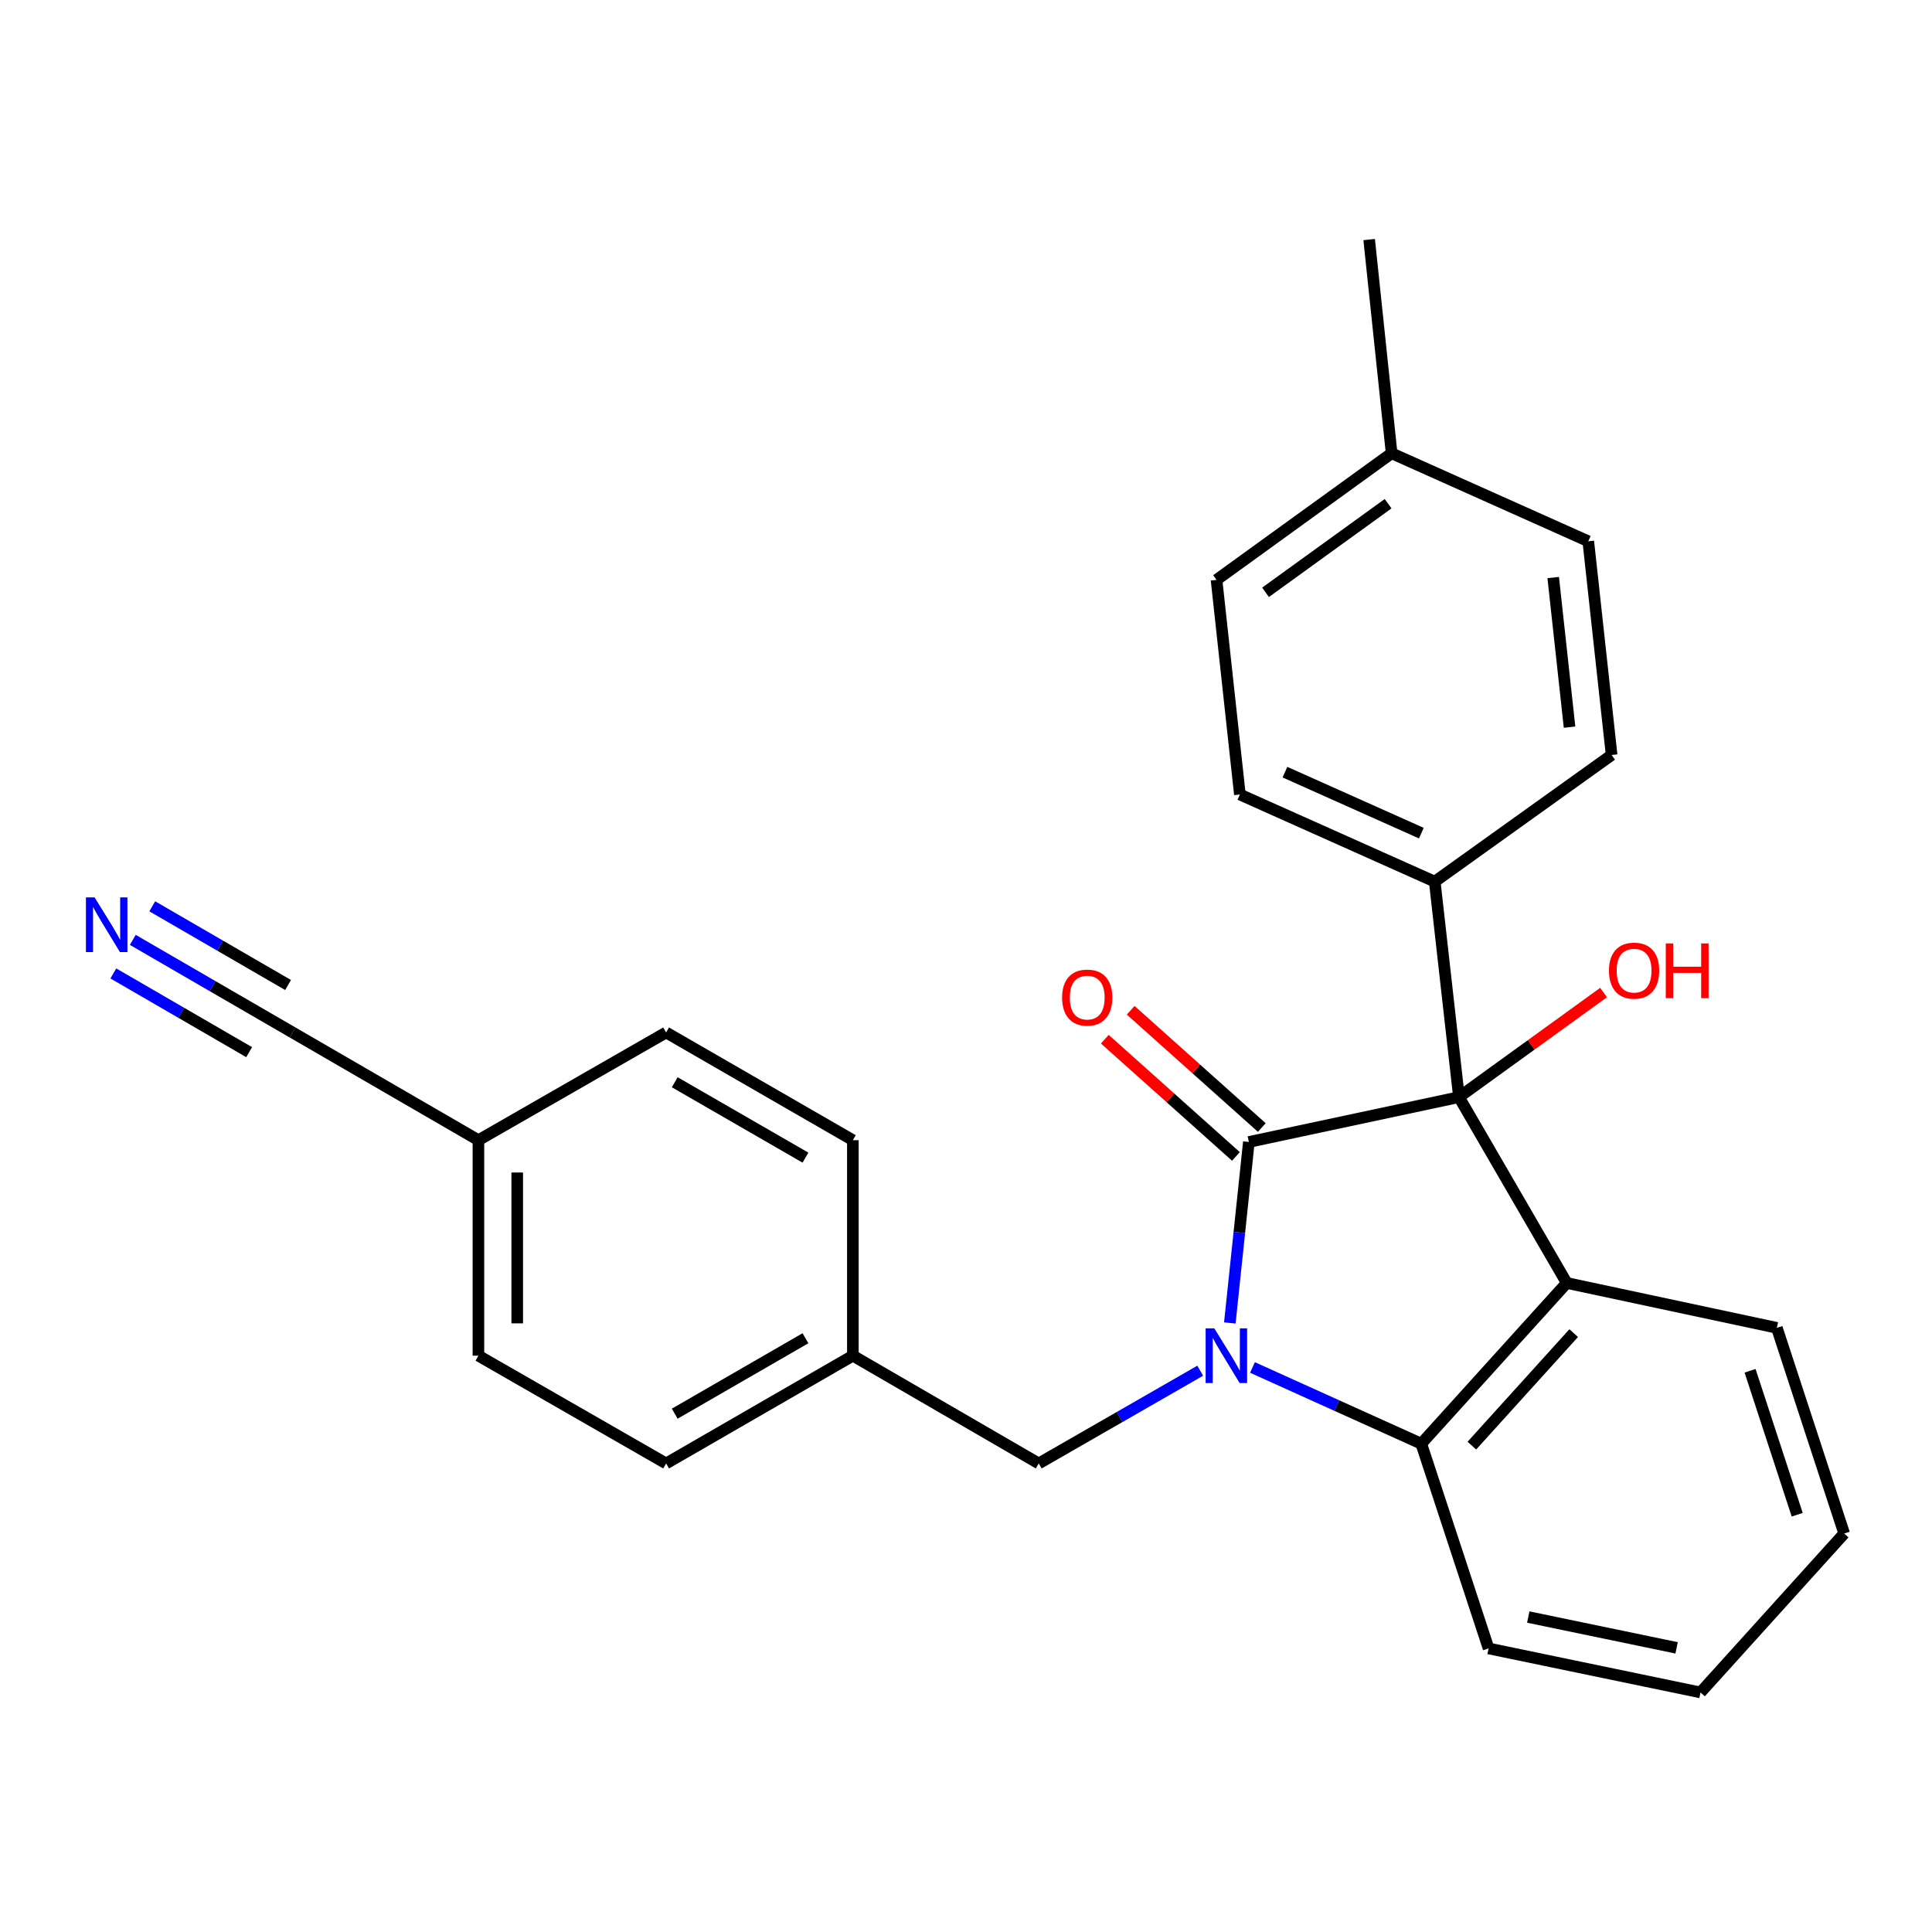<?xml version='1.0' encoding='iso-8859-1'?>
<svg version='1.1' baseProfile='full'
              xmlns='http://www.w3.org/2000/svg'
                      xmlns:rdkit='http://www.rdkit.org/xml'
                      xmlns:xlink='http://www.w3.org/1999/xlink'
                  xml:space='preserve'
width='1000px' height='1000px' viewBox='0 0 1000 1000'>
<!-- END OF HEADER -->
<rect style='opacity:1.0;fill:#FFFFFF;stroke:none' width='1000' height='1000' x='0' y='0'> </rect>
<path class='bond-0' d='M 636.554,684.757 L 641.482,637.922' style='fill:none;fill-rule:evenodd;stroke:#0000FF;stroke-width:6px;stroke-linecap:butt;stroke-linejoin:miter;stroke-opacity:1' />
<path class='bond-0' d='M 641.482,637.922 L 646.409,591.086' style='fill:none;fill-rule:evenodd;stroke:#000000;stroke-width:6px;stroke-linecap:butt;stroke-linejoin:miter;stroke-opacity:1' />
<path class='bond-3' d='M 648.279,707.799 L 691.961,727.531' style='fill:none;fill-rule:evenodd;stroke:#0000FF;stroke-width:6px;stroke-linecap:butt;stroke-linejoin:miter;stroke-opacity:1' />
<path class='bond-3' d='M 691.961,727.531 L 735.643,747.263' style='fill:none;fill-rule:evenodd;stroke:#000000;stroke-width:6px;stroke-linecap:butt;stroke-linejoin:miter;stroke-opacity:1' />
<path class='bond-5' d='M 621.232,709.475 L 579.441,733.479' style='fill:none;fill-rule:evenodd;stroke:#0000FF;stroke-width:6px;stroke-linecap:butt;stroke-linejoin:miter;stroke-opacity:1' />
<path class='bond-5' d='M 579.441,733.479 L 537.65,757.483' style='fill:none;fill-rule:evenodd;stroke:#000000;stroke-width:6px;stroke-linecap:butt;stroke-linejoin:miter;stroke-opacity:1' />
<path class='bond-1' d='M 646.409,591.086 L 755.157,567.869' style='fill:none;fill-rule:evenodd;stroke:#000000;stroke-width:6px;stroke-linecap:butt;stroke-linejoin:miter;stroke-opacity:1' />
<path class='bond-7' d='M 653.102,583.601 L 619.172,553.259' style='fill:none;fill-rule:evenodd;stroke:#000000;stroke-width:6px;stroke-linecap:butt;stroke-linejoin:miter;stroke-opacity:1' />
<path class='bond-7' d='M 619.172,553.259 L 585.241,522.917' style='fill:none;fill-rule:evenodd;stroke:#FF0000;stroke-width:6px;stroke-linecap:butt;stroke-linejoin:miter;stroke-opacity:1' />
<path class='bond-7' d='M 639.715,598.572 L 605.785,568.229' style='fill:none;fill-rule:evenodd;stroke:#000000;stroke-width:6px;stroke-linecap:butt;stroke-linejoin:miter;stroke-opacity:1' />
<path class='bond-7' d='M 605.785,568.229 L 571.854,537.887' style='fill:none;fill-rule:evenodd;stroke:#FF0000;stroke-width:6px;stroke-linecap:butt;stroke-linejoin:miter;stroke-opacity:1' />
<path class='bond-6' d='M 755.157,567.869 L 742.617,456.331' style='fill:none;fill-rule:evenodd;stroke:#000000;stroke-width:6px;stroke-linecap:butt;stroke-linejoin:miter;stroke-opacity:1' />
<path class='bond-9' d='M 755.157,567.869 L 792.579,540.806' style='fill:none;fill-rule:evenodd;stroke:#000000;stroke-width:6px;stroke-linecap:butt;stroke-linejoin:miter;stroke-opacity:1' />
<path class='bond-9' d='M 792.579,540.806 L 830.001,513.744' style='fill:none;fill-rule:evenodd;stroke:#FF0000;stroke-width:6px;stroke-linecap:butt;stroke-linejoin:miter;stroke-opacity:1' />
<path class='bond-26' d='M 755.157,567.869 L 810.943,664.065' style='fill:none;fill-rule:evenodd;stroke:#000000;stroke-width:6px;stroke-linecap:butt;stroke-linejoin:miter;stroke-opacity:1' />
<path class='bond-2' d='M 810.943,664.065 L 735.643,747.263' style='fill:none;fill-rule:evenodd;stroke:#000000;stroke-width:6px;stroke-linecap:butt;stroke-linejoin:miter;stroke-opacity:1' />
<path class='bond-2' d='M 814.538,690.021 L 761.828,748.26' style='fill:none;fill-rule:evenodd;stroke:#000000;stroke-width:6px;stroke-linecap:butt;stroke-linejoin:miter;stroke-opacity:1' />
<path class='bond-14' d='M 810.943,664.065 L 919.691,687.294' style='fill:none;fill-rule:evenodd;stroke:#000000;stroke-width:6px;stroke-linecap:butt;stroke-linejoin:miter;stroke-opacity:1' />
<path class='bond-18' d='M 735.643,747.263 L 770.487,853.222' style='fill:none;fill-rule:evenodd;stroke:#000000;stroke-width:6px;stroke-linecap:butt;stroke-linejoin:miter;stroke-opacity:1' />
<path class='bond-4' d='M 68.737,486.481 L 110.087,510.445' style='fill:none;fill-rule:evenodd;stroke:#0000FF;stroke-width:6px;stroke-linecap:butt;stroke-linejoin:miter;stroke-opacity:1' />
<path class='bond-4' d='M 110.087,510.445 L 151.436,534.408' style='fill:none;fill-rule:evenodd;stroke:#000000;stroke-width:6px;stroke-linecap:butt;stroke-linejoin:miter;stroke-opacity:1' />
<path class='bond-4' d='M 58.667,503.857 L 93.814,524.226' style='fill:none;fill-rule:evenodd;stroke:#0000FF;stroke-width:6px;stroke-linecap:butt;stroke-linejoin:miter;stroke-opacity:1' />
<path class='bond-4' d='M 93.814,524.226 L 128.961,544.595' style='fill:none;fill-rule:evenodd;stroke:#000000;stroke-width:6px;stroke-linecap:butt;stroke-linejoin:miter;stroke-opacity:1' />
<path class='bond-4' d='M 78.807,469.105 L 113.954,489.474' style='fill:none;fill-rule:evenodd;stroke:#0000FF;stroke-width:6px;stroke-linecap:butt;stroke-linejoin:miter;stroke-opacity:1' />
<path class='bond-4' d='M 113.954,489.474 L 149.101,509.844' style='fill:none;fill-rule:evenodd;stroke:#000000;stroke-width:6px;stroke-linecap:butt;stroke-linejoin:miter;stroke-opacity:1' />
<path class='bond-13' d='M 537.65,757.483 L 441.442,701.698' style='fill:none;fill-rule:evenodd;stroke:#000000;stroke-width:6px;stroke-linecap:butt;stroke-linejoin:miter;stroke-opacity:1' />
<path class='bond-10' d='M 742.617,456.331 L 641.756,411.234' style='fill:none;fill-rule:evenodd;stroke:#000000;stroke-width:6px;stroke-linecap:butt;stroke-linejoin:miter;stroke-opacity:1' />
<path class='bond-10' d='M 735.685,431.233 L 665.083,399.665' style='fill:none;fill-rule:evenodd;stroke:#000000;stroke-width:6px;stroke-linecap:butt;stroke-linejoin:miter;stroke-opacity:1' />
<path class='bond-11' d='M 742.617,456.331 L 834.172,390.783' style='fill:none;fill-rule:evenodd;stroke:#000000;stroke-width:6px;stroke-linecap:butt;stroke-linejoin:miter;stroke-opacity:1' />
<path class='bond-8' d='M 151.436,534.408 L 247.632,590.16' style='fill:none;fill-rule:evenodd;stroke:#000000;stroke-width:6px;stroke-linecap:butt;stroke-linejoin:miter;stroke-opacity:1' />
<path class='bond-16' d='M 641.756,411.234 L 629.673,300.143' style='fill:none;fill-rule:evenodd;stroke:#000000;stroke-width:6px;stroke-linecap:butt;stroke-linejoin:miter;stroke-opacity:1' />
<path class='bond-15' d='M 834.172,390.783 L 822.088,280.161' style='fill:none;fill-rule:evenodd;stroke:#000000;stroke-width:6px;stroke-linecap:butt;stroke-linejoin:miter;stroke-opacity:1' />
<path class='bond-15' d='M 812.395,376.371 L 803.937,298.935' style='fill:none;fill-rule:evenodd;stroke:#000000;stroke-width:6px;stroke-linecap:butt;stroke-linejoin:miter;stroke-opacity:1' />
<path class='bond-12' d='M 247.632,590.16 L 247.632,701.698' style='fill:none;fill-rule:evenodd;stroke:#000000;stroke-width:6px;stroke-linecap:butt;stroke-linejoin:miter;stroke-opacity:1' />
<path class='bond-12' d='M 267.715,606.891 L 267.715,684.967' style='fill:none;fill-rule:evenodd;stroke:#000000;stroke-width:6px;stroke-linecap:butt;stroke-linejoin:miter;stroke-opacity:1' />
<path class='bond-27' d='M 247.632,590.16 L 344.777,534.408' style='fill:none;fill-rule:evenodd;stroke:#000000;stroke-width:6px;stroke-linecap:butt;stroke-linejoin:miter;stroke-opacity:1' />
<path class='bond-21' d='M 441.442,701.698 L 441.442,590.16' style='fill:none;fill-rule:evenodd;stroke:#000000;stroke-width:6px;stroke-linecap:butt;stroke-linejoin:miter;stroke-opacity:1' />
<path class='bond-22' d='M 441.442,701.698 L 344.777,757.483' style='fill:none;fill-rule:evenodd;stroke:#000000;stroke-width:6px;stroke-linecap:butt;stroke-linejoin:miter;stroke-opacity:1' />
<path class='bond-22' d='M 416.904,692.672 L 349.239,731.721' style='fill:none;fill-rule:evenodd;stroke:#000000;stroke-width:6px;stroke-linecap:butt;stroke-linejoin:miter;stroke-opacity:1' />
<path class='bond-28' d='M 919.691,687.294 L 954.545,793.744' style='fill:none;fill-rule:evenodd;stroke:#000000;stroke-width:6px;stroke-linecap:butt;stroke-linejoin:miter;stroke-opacity:1' />
<path class='bond-28' d='M 905.833,709.511 L 930.232,784.026' style='fill:none;fill-rule:evenodd;stroke:#000000;stroke-width:6px;stroke-linecap:butt;stroke-linejoin:miter;stroke-opacity:1' />
<path class='bond-17' d='M 822.088,280.161 L 720.302,234.617' style='fill:none;fill-rule:evenodd;stroke:#000000;stroke-width:6px;stroke-linecap:butt;stroke-linejoin:miter;stroke-opacity:1' />
<path class='bond-29' d='M 629.673,300.143 L 720.302,234.617' style='fill:none;fill-rule:evenodd;stroke:#000000;stroke-width:6px;stroke-linecap:butt;stroke-linejoin:miter;stroke-opacity:1' />
<path class='bond-29' d='M 655.034,306.589 L 718.475,260.721' style='fill:none;fill-rule:evenodd;stroke:#000000;stroke-width:6px;stroke-linecap:butt;stroke-linejoin:miter;stroke-opacity:1' />
<path class='bond-23' d='M 720.302,234.617 L 708.677,123.995' style='fill:none;fill-rule:evenodd;stroke:#000000;stroke-width:6px;stroke-linecap:butt;stroke-linejoin:miter;stroke-opacity:1' />
<path class='bond-25' d='M 770.487,853.222 L 880.183,876.005' style='fill:none;fill-rule:evenodd;stroke:#000000;stroke-width:6px;stroke-linecap:butt;stroke-linejoin:miter;stroke-opacity:1' />
<path class='bond-25' d='M 791.025,836.977 L 867.813,852.925' style='fill:none;fill-rule:evenodd;stroke:#000000;stroke-width:6px;stroke-linecap:butt;stroke-linejoin:miter;stroke-opacity:1' />
<path class='bond-19' d='M 344.777,534.408 L 441.442,590.16' style='fill:none;fill-rule:evenodd;stroke:#000000;stroke-width:6px;stroke-linecap:butt;stroke-linejoin:miter;stroke-opacity:1' />
<path class='bond-19' d='M 349.243,560.168 L 416.909,599.194' style='fill:none;fill-rule:evenodd;stroke:#000000;stroke-width:6px;stroke-linecap:butt;stroke-linejoin:miter;stroke-opacity:1' />
<path class='bond-20' d='M 247.632,701.698 L 344.777,757.483' style='fill:none;fill-rule:evenodd;stroke:#000000;stroke-width:6px;stroke-linecap:butt;stroke-linejoin:miter;stroke-opacity:1' />
<path class='bond-24' d='M 954.545,793.744 L 880.183,876.005' style='fill:none;fill-rule:evenodd;stroke:#000000;stroke-width:6px;stroke-linecap:butt;stroke-linejoin:miter;stroke-opacity:1' />
<path  class='atom-0' d='M 628.512 687.538
L 637.792 702.538
Q 638.712 704.018, 640.192 706.698
Q 641.672 709.378, 641.752 709.538
L 641.752 687.538
L 645.512 687.538
L 645.512 715.858
L 641.632 715.858
L 631.672 699.458
Q 630.512 697.538, 629.272 695.338
Q 628.072 693.138, 627.712 692.458
L 627.712 715.858
L 624.032 715.858
L 624.032 687.538
L 628.512 687.538
' fill='#0000FF'/>
<path  class='atom-5' d='M 48.957 464.485
L 58.237 479.485
Q 59.157 480.965, 60.637 483.645
Q 62.117 486.325, 62.197 486.485
L 62.197 464.485
L 65.957 464.485
L 65.957 492.805
L 62.077 492.805
L 52.117 476.405
Q 50.957 474.485, 49.717 472.285
Q 48.517 470.085, 48.157 469.405
L 48.157 492.805
L 44.477 492.805
L 44.477 464.485
L 48.957 464.485
' fill='#0000FF'/>
<path  class='atom-8' d='M 549.742 516.347
Q 549.742 509.547, 553.102 505.747
Q 556.462 501.947, 562.742 501.947
Q 569.022 501.947, 572.382 505.747
Q 575.742 509.547, 575.742 516.347
Q 575.742 523.227, 572.342 527.147
Q 568.942 531.027, 562.742 531.027
Q 556.502 531.027, 553.102 527.147
Q 549.742 523.267, 549.742 516.347
M 562.742 527.827
Q 567.062 527.827, 569.382 524.947
Q 571.742 522.027, 571.742 516.347
Q 571.742 510.787, 569.382 507.987
Q 567.062 505.147, 562.742 505.147
Q 558.422 505.147, 556.062 507.947
Q 553.742 510.747, 553.742 516.347
Q 553.742 522.067, 556.062 524.947
Q 558.422 527.827, 562.742 527.827
' fill='#FF0000'/>
<path  class='atom-10' d='M 832.797 502.401
Q 832.797 495.601, 836.157 491.801
Q 839.517 488.001, 845.797 488.001
Q 852.077 488.001, 855.437 491.801
Q 858.797 495.601, 858.797 502.401
Q 858.797 509.281, 855.397 513.201
Q 851.997 517.081, 845.797 517.081
Q 839.557 517.081, 836.157 513.201
Q 832.797 509.321, 832.797 502.401
M 845.797 513.881
Q 850.117 513.881, 852.437 511.001
Q 854.797 508.081, 854.797 502.401
Q 854.797 496.841, 852.437 494.041
Q 850.117 491.201, 845.797 491.201
Q 841.477 491.201, 839.117 494.001
Q 836.797 496.801, 836.797 502.401
Q 836.797 508.121, 839.117 511.001
Q 841.477 513.881, 845.797 513.881
' fill='#FF0000'/>
<path  class='atom-10' d='M 862.197 488.321
L 866.037 488.321
L 866.037 500.361
L 880.517 500.361
L 880.517 488.321
L 884.357 488.321
L 884.357 516.641
L 880.517 516.641
L 880.517 503.561
L 866.037 503.561
L 866.037 516.641
L 862.197 516.641
L 862.197 488.321
' fill='#FF0000'/>
</svg>
